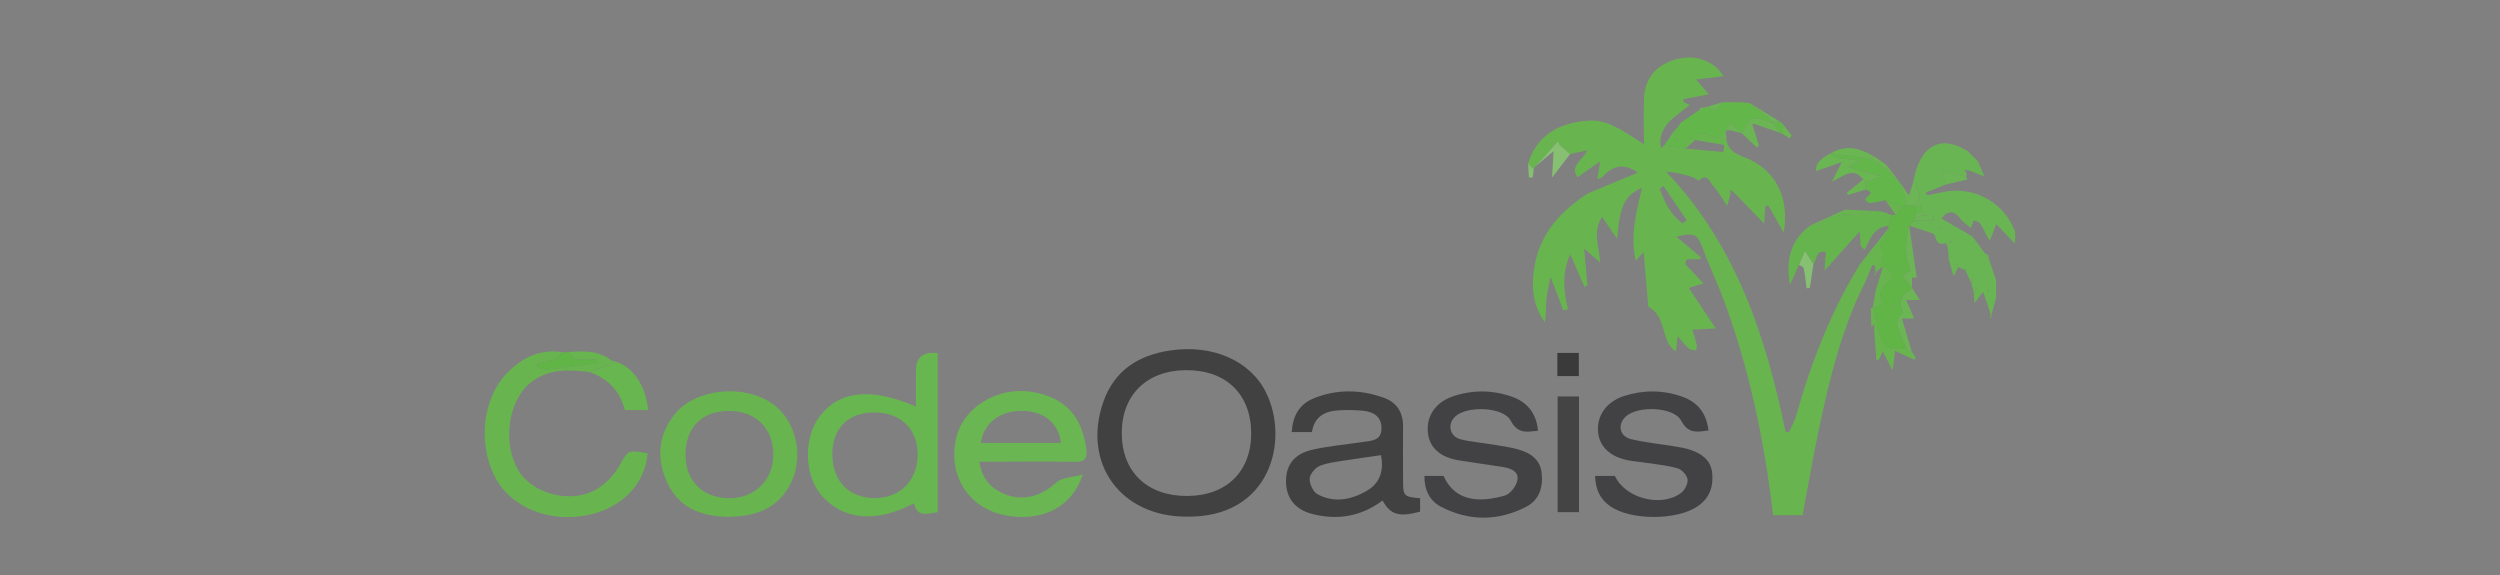<svg xmlns="http://www.w3.org/2000/svg" id="uuid-b4a39bc3-028a-46eb-bc37-b1a6b2615774" viewBox="0 0 652 150"><rect x="0" y="0" width="652" height="150" fill="#808080" stroke="none"/><path d="M451.35,50.37c-.25.94-.51,1.89-.89,3.32-1.36-1.98-2.35-3.78-3.7-5.25-.84-.92-1.48-3.52-3.67-1.33-.12.12-1.03-.72-1.63-.91-2.22-.68-4.46-1.27-6.94-1.43,18.25,19.18,26,42.91,31.15,67.87.32,0,.63.02.95.02.61-1.41,1.39-2.77,1.81-4.24,3.47-12.27,7.88-24.15,14.17-35.28.82-1.45,1.69-2.87,2.54-4.3,2.47-3.11,4.94-6.22,7.4-9.33.66.35,1.31.7,1.97,1.06-.59-.35-1.18-.7-1.77-1.05-.86,1.68-2.81,4.42-2.39,4.86,1.91,1.97-.27,3.7.26,5.41-.45.4-.9.8-1.34,1.2l-.09-.07c-.09-.56-.17-1.12-.26-1.68-.2-.04-.41-.08-.61-.12-.62,1.48-1.24,2.97-1.86,4.45-6.06,11.95-9.22,24.83-11.97,37.83-1.59,7.52-2.89,15.1-4.38,22.96h-7.67c-2.34-19.84-6.4-39.31-13.6-58.03-1.32-3.14-2.63-6.27-3.95-9.41-2.15-6.12-2.46-6.39-7.69-5.19,2.08,1.74,4.15,3.49,6.23,5.23.05.21.09.41.12.62-1.22.01-2.45-.02-3.67.09-.15.01-.23.8-.34,1.23,1.61,1.7,3.22,3.41,4.73,5.01-1.23.38-2.53.78-3.84,1.18,2.34,3.51,4.68,7.03,7.03,10.56-1.38.07-3.6.2-6.08.33.39,1.3.81,2.52,1.1,3.77.12.51-.05,1.08-.09,1.63-.64-.13-1.44-.06-1.88-.43-.91-.77-1.63-1.77-2.98-3.29-.2,1.8-.31,2.8-.44,3.99-4.13-2.57-2.14-8.94-7.22-11.7-.35-4.19-.76-9.07-1.19-14.21-.64.7-1.18,1.28-2.09,2.28-1.47-6.78.21-12.84,1.65-19.01-4.51,1.97-5.83,4.54-6.47,13.27-1.6-2.33-2.7-3.91-3.95-5.73-2.52,3.93-.77,7.73-.48,11.9-1.17-1.02-2.35-2.03-4.18-3.62.31,3.54.58,6.59.84,9.63l-.77.34c-1.19-2.72-2.37-5.44-3.7-8.47-2.2,4.76-1.78,9.5-.6,14.31l-1.19.3c-1-2.61-2-5.22-3.35-8.74-.45,2.38-.93,4.15-1.09,5.94-.17,1.94-.04,3.91-.39,5.9-3.22-4.38-3.56-9.37-2.74-14.43,1.41-8.66,6.85-14.54,13.92-19.16,4.35-1.81,8.7-3.61,13.09-5.43-3.49-2.4-6.39-2.05-9.1.96-.35.39-1.01.52-1.52.77.21-1.27.42-2.54.76-4.66-2.17,1.52-3.86,2.71-5.9,4.14-2.1-2.95,1.31-4.36,2.54-7.04-1.74.38-3.12.69-4.5.99-.9-.78-1.8-1.55-2.7-2.33l-.48-1.02c-1.96,2.18-3.91,4.37-5.87,6.55-.15.25-.3.5-.46.76-.49-.47-.97-.94-1.46-1.41,2.08-6.73,6.9-10.04,13.64-11.04,5.39-.8,7.89.08,16.62,5.95,0-3.98-.15-8.14.04-12.28.2-4.27,2.48-7.53,6.32-9.18,4.07-1.76,8.32-1.7,12.1,1.06.92.67,1.56,1.73,2.34,2.62-2.42.29-4.52.54-7.22.87,1.45,1.67,2.31,2.67,3.33,3.86-2.52.48-4.57.86-6.63,1.25,0,.24,0,.48.01.72.54.28,1.09.56,1.63.83-1.35,1.05-2.7,2.09-4.04,3.16-2.94,2.35-4.16,5.31-3.39,8.17.22-.24.44-.49.65-.73,1.86.25,3.72.49,5.58.74,3.33.31,6.65.61,9.98.92.09-.61.17-1.23.26-1.84-2.3-.4-4.6-.8-6.9-1.2,0-1.84.78-2.23,2.47-1.51,1.12.48,2.38.63,3.58.93.46,0,.93-.02,1.39-.02.2,2.89,2.09,4.01,4.59,4.96,7.87,2.98,12,10.1,10.35,19.68-1.48-2.62-2.75-4.86-4.02-7.1-.26.06-.52.12-.78.19-.1,1.55-.2,3.1-.29,4.58-2.77-2.87-5.51-5.7-8.25-8.53-.25-.07-.49-.13-.74-.2.06.26.12.52.18.78ZM438.81,58.28c.36-.28.72-.56,1.09-.84-2.02-2.98-4.03-5.95-6.05-8.93-.33.23-.66.45-.99.68,1.21,3.55,2.84,6.82,5.95,9.08Z" style="fill:#68b550; stroke-width:0px;"></path><path d="M309.35,134.74c-17.04-.01-27.13-13.84-21.65-29.79,2.86-8.31,9.14-12.32,17.56-13.56,11.02-1.62,20.83,2.67,24.94,11.01,6.13,12.43,1.2,32.74-20.85,32.34ZM326.31,112.95c-.04-10.17-6.59-16.49-17.01-16.41-10.24.08-16.75,6.46-16.74,16.42,0,10.09,6.62,16.44,17.08,16.39,10.25-.05,16.71-6.41,16.67-16.4Z" style="fill:#414142; stroke-width:0px;"></path><path d="M238.87,106.05c0-3.28,0-6.34,0-9.4q.01-5.25,5.69-4.55v41.51c-2.45.11-5.29,1.67-6.19-2.35-9.9,5.21-18.55,4.42-24.17-2.12-4.42-5.14-4.69-14.71-.58-20.34,5.03-6.88,13.38-7.9,25.25-2.77ZM217.08,118.6c.03,6.96,4.43,11.38,11.27,11.3,6.52-.08,11-4.71,10.98-11.38-.02-6.66-4.42-10.95-11.25-10.95-6.94,0-11.03,4.1-11.01,11.03Z" style="fill:#68b650; stroke-width:0px;"></path><path d="M255.45,120.4c.56,4.26,2.76,6.8,6.22,8.32,4.94,2.16,9.76.78,13.78-2.86,1.5-1.36,4.23-1.34,6.95-2.11-2.73,8.33-10.19,12.18-19.29,10.81-9.93-1.5-15.74-9.7-13.89-19.63,1.61-8.67,11.14-14.48,20.65-12.59,8.04,1.59,12.23,6.24,13.41,14.55.37,2.61-.19,3.63-3.05,3.56-7.04-.17-14.09-.05-21.13-.04-1.1,0-2.2,0-3.64,0ZM255.78,115.52h20.91c-.55-5.12-4.43-8.29-10.02-8.37-5.82-.08-10.11,3.13-10.89,8.37Z" style="fill:#6ab652; stroke-width:0px;"></path><path d="M342.15,112.68h-5.27c.26-4.12,1.91-7.23,5.68-8.77,6.04-2.47,12.24-2.36,18.33-.18,3.39,1.21,5.06,3.85,5.03,7.52-.04,4.69-.03,9.38,0,14.08.02,4.09.16,4.21,4.44,4.62v3.49c-5.53,1.47-7.73.82-9.79-2.91-5.54,4.16-11.74,5.22-18.36,3.51-4.49-1.17-6.77-4.17-6.82-8.39-.05-4.27,2.04-7.23,6.74-8.33,4.33-1.01,8.81-1.37,13.22-2.03,2.31-.34,5-.33,4.95-3.69-.05-3.08-2.22-4.22-4.88-4.48-2.09-.21-4.23-.22-6.33-.1-3.55.2-6.29,1.6-6.94,5.65ZM360.18,118.71c-3.11.45-6.17.84-9.21,1.34-2.3.38-4.7.6-6.81,1.47-1.18.49-2.55,2.15-2.6,3.33-.05,1.36.91,3.44,2.05,4.05,4.27,2.29,8.63,1.5,12.71-.81,3.71-2.1,4.6-5.46,3.86-9.38Z" style="fill:#414142; stroke-width:0px;"></path><path d="M153.74,97.03c-5.34-.7-10.55-.93-15.21,2.64-5.93,4.56-7.64,15.74-3.36,22.98,3.53,5.97,13.22,8.77,19.9,5.24,2.49-1.32,4.83-3.66,6.26-6.1,2.54-4.36,2.23-4.54,7.57-3.56-.7,8.23-6.95,14.5-16.13,16.2-9.79,1.81-19.4-2.16-23.49-9.69-4.69-8.66-3.51-20.68,2.78-27.25,3.96-4.14,8.68-6.56,14.63-5.64-.68.64-1.25,1.53-2.06,1.85-1.44.57-3.01.78-4.52,1.14.02.33.03.65.05.98.89.19,1.8.61,2.66.53,3.24-.32,6.46-.82,9.69-1.24,1.06-.14,2.13-.21,3.2-.31l-.09-1.05c-1.74,0-3.52.21-5.21-.09-.87-.15-1.6-1.19-2.39-1.83,4.06-.34,8.07-.46,11.55,2.21.23.22.46.44.69.66-2.18.77-4.35,1.54-6.53,2.31Z" style="fill:#68b550; stroke-width:0px;"></path><path d="M371.48,124.13h4.99c3.17,7.01,9.86,6.86,16.03,5.1,1.39-.4,2.94-2.46,3.23-3.98.45-2.3-1.72-3.12-3.7-3.44-3.86-.63-7.73-1.12-11.59-1.75-4.86-.8-7.64-3.33-8.05-7.21-.45-4.21,1.93-7.9,6.45-9.45,5.12-1.76,10.39-1.73,15.47.06,3.96,1.4,6.42,4.32,6.79,8.88-2.85.28-5.22.94-7.1-2.63-1.91-3.63-11.37-3.95-14.46-1.1-2.16,1.99-1.5,5.24,1.41,5.97,2.8.7,5.73.9,8.59,1.39,2.2.37,4.43.67,6.56,1.29,3.04.89,5.55,2.53,5.96,6.04.44,3.74-.6,7.11-4.05,8.88-7.31,3.76-14.85,3.79-22.17,0-2.93-1.51-4.37-4.32-4.36-8.05Z" style="fill:#424143; stroke-width:0px;"></path><path d="M415.97,124.13h5.2c2.66,5.8,11.97,8.28,17.19,4.48.99-.72,1.9-2.45,1.76-3.58-.13-1.09-1.5-2.57-2.62-2.89-2.77-.8-5.7-1.05-8.57-1.49-1.32-.21-2.67-.3-3.99-.54-4.92-.86-7.85-3.58-8.17-7.54-.34-4.16,2.17-7.79,6.74-9.28,5.03-1.63,10.16-1.61,15.16.14,4.02,1.4,6.39,4.3,6.9,8.84-2.9.36-5.25.98-7.12-2.56-1.93-3.64-11.31-3.97-14.43-1.09-2.26,2.09-1.68,5.18,1.4,5.92,3.79.9,7.7,1.27,11.56,1.91,1.32.22,2.65.45,3.91.88,2.89.99,5.27,2.62,5.64,5.96.39,3.58-.66,6.62-3.76,8.74-5.43,3.72-17.44,3.73-22.79.02-2.59-1.79-3.81-4.14-3.99-7.92Z" style="fill:#424244; stroke-width:0px;"></path><path d="M189.78,134.79c-6.67-.13-12.67-2.18-15.75-8.9-2.86-6.24-2.47-12.44,2.01-17.93,5.44-6.67,18.05-7.91,25.47-2.62,6.44,4.59,8.41,14.45,4.21,21.67-3.49,5.99-9.2,7.7-15.94,7.79ZM178.78,118.73c.05,6.79,4.52,11.17,11.43,11.2,6.64.03,11.43-4.7,11.47-11.31.04-6.9-4.58-11.47-11.58-11.45-7.11.02-11.37,4.37-11.32,11.57Z" style="fill:#68b550; stroke-width:0px;"></path><path d="M512.48,70.39c-.59-.25-1.17-.5-1.76-.75-.28-.35-.56-.7-.83-1.05-.07.07-.15.15-.22.22.35.28.7.55,1.06.83-.28.54-.55,1.09-1.22,2.41-.57-1.99-.94-3.24-1.3-4.49.06-.06.18-.12.18-.17-.02-.15-.1-.28-.15-.42-.11-.9-.22-1.8-.32-2.69.42-.48.84-.96,1.25-1.45-.58.19-1.17.37-1.75.56-1.81.66-2.43-.41-2.75-1.9-.18-.21-.37-.41-.55-.62-2.06-.67-4.12-1.35-6.19-2.02.44-.45.88-.9,1.32-1.35h5.03c0-.39,0-.78,0-1.17-.99-.05-1.98-.09-2.97-.14,0-.23,0-.45-.01-.68-.04-.7-.08-1.39-.12-2.09-.75.3-1.32.52-1.89.75,0-.22,0-.45,0-.67,2.96-1.8.15-4.06.49-6.07-.32.21-.64.42-.96.64.34-1.39.57-2.83,1.05-4.17,2.42-6.77,7.13-8.32,13.33-4.46.68.68,1.37,1.36,2.05,2.04,0,0,.12.1.12.1.11.2.26.35.46.47.53,1.24,1.06,2.48,1.69,3.96-1.5-.6-2.66-1.06-3.83-1.53-.46-.06-.92-.12-1.38-.18.2.31.39.61.59.92-.04.29-.08.59-.12.88-1.89-.44-3.79-.88-6.12-1.43.31,1.52.51,2.5.71,3.48-1.68.68-3.37,1.37-5.05,2.05.06.24.12.47.18.71,1.16-.22,2.33-.39,3.47-.67,8.09-2.01,16.24,2,19.39,9.72.43,1.04.11,2.39.13,3.6v-.03c-1.57-1.65-3.15-3.3-4.85-5.08-.69,1.74-1.22,3.07-1.75,4.41-.82-1.55-1.56-3.14-2.5-4.61-.28-.43-1.1-.52-1.68-.76-.24.66-.47,1.31-.71,1.97-.91-.78-1.99-1.44-2.69-2.38-1.84-2.49-3.43-2.03-5.01-.11,2.67,1.55,5.23,3.03,7.79,4.52l.07.04c.2.2.39.4.59.6l.69,1.01c.08.17.2.3.36.39.57.79,1.14,1.58,1.71,2.37.41.58.81,1.17,1.22,1.75.62,1.8,1.23,3.6,1.85,5.4,0,1.52,0,3.05,0,4.57-.47,1.76-.93,3.52-1.4,5.28-.08-.02-.17-.05-.25-.07,0-.02,0-.05.01-.07.08-.31.29-.66.21-.92-.58-1.84-1.23-3.65-1.94-5.73-.73.95-1.36,1.76-2.27,2.93-.09-1.21-.14-1.95-.19-2.7.34-.21.68-.42,1.02-.62-.11-.16-.29-.46-.33-.44-.27.12-.52.31-.78.47-.14-.51-.29-1.02-.43-1.53.16-.44.31-.87.47-1.31-.18-.03-.37-.06-.55-.09v1.05c-.53-1.12-1.05-2.24-1.58-3.37.11-.13.21-.26.41-.5-.25.2-.38.31-.51.41ZM505.81,59.12c-.08.19-.27.41-.21.55.05.13.34.17.53.26.08-.19.27-.41.21-.54-.05-.13-.34-.18-.53-.26ZM508.64,38.67c.02-.12.05-.25.07-.37-.19-.08-.41-.25-.56-.2-.26.09-.48.32-.72.49.4.03.8.06,1.21.09ZM518.52,75.3c-.19.33-.4.53-.36.64.06.15.3.23.47.34-.03-.27-.06-.55-.11-.98Z" style="fill:#6ab553; stroke-width:0px;"></path><path d="M469.15,69.07c-.78,1.76-1.56,3.52-2.33,5.28-1.13-6.31.02-11.72,5.36-15.57.95-.19,2.14-.08,2.81-.61,2.99-2.36,6.31-2.4,9.87-2.08,1.4.13,2.89-.69,4.34-1.08.47.05.95.09,1.42.14.29.09.57.18.86.26l.23-.02.19.14c.47.19.95.37,1.42.56l.05-.06c-.28.96-.55,1.91-.83,2.87-3.82.27-4.84,3.46-6.23,6.3-.46-.47-.76-.77-1.05-1.08-.09-1.19-.18-2.38-.28-3.73-2.91,3.25-5.66,6.32-9.11,10.17.12-2.12.2-3.39.28-4.83-2.67-.62-2.28,1.99-3.2,3.16-.61-.95-1.22-1.9-2.19-3.41-.6,1.34-1.11,2.46-1.61,3.58Z" style="fill:#66b44d; stroke-width:0px;"></path><path d="M492.54,58.9c.28-.96.55-1.91.83-2.87.36.03.72.06,1.08.09.49-.65.98-1.31,1.47-1.96l1.35-.68c.67,0,1.34.01,2,.02,0,.22,0,.45,0,.67.22.45.45.9.67,1.35-.22.44-.45.89-.67,1.33,0,.21,0,.43-.03.64-.44.45-.88.9-1.32,1.35,0,0-.01.03-.01.03-1.05,4.03-1.27,8.01.34,11.71-.72.45-1.48.94-2.25,1.42.88.99,1.76,1.98,2.63,2.98.16.07.21.19.16.35-2.89,1.26-3.85,3.2-2.58,6.05-.84,1.08-1.66,2.38-1.41,3.44.52,2.16,1.61,4.18,2.46,6.26-1.71-.09-3.45-.02-5.12-.35-.63-.12-1.35-1.09-1.54-1.81-.79-2.82-1.38-5.7-2.05-8.55.74-.26,1.48-.51,2.38-.82-.78-2.17-1.01-4.37,1.6-6.18,1.69-1.17.8-3.13-1.49-3.67-.15.05-.3.08-.46.11-.54-1.71,1.64-3.44-.26-5.41-.43-.44,1.53-3.18,2.39-4.86.59.35,1.18.7,1.77,1.05-.66-.35-1.31-.7-1.97-1.06.02-.21.02-.42,0-.63ZM493.72,79.26c-.08.18-.27.41-.21.54.05.13.34.17.53.25.08-.18.27-.41.21-.54-.05-.13-.34-.18-.53-.26Z" style="fill:#61b547; stroke-width:0px;"></path><path d="M411.8,103.4v30.17h-5.57v-30.17h5.57Z" style="fill:#444445; stroke-width:0px;"></path><path d="M448.91,36.04c-1.2-.3-2.46-.45-3.58-.93-1.69-.73-2.46-.33-2.47,1.51-.24-.03-.48-.06-.71-.09-2.67-1.38-2.65.41-2.63,2.22h0c-1.86-.25-3.72-.5-5.58-.74.16-.23.33-.47.49-.7.31-.45.63-.9.94-1.34l-.03-.04c.49.04.98.08,1.47.13.27.34.54.68.81,1.02.07-.07.14-.14.22-.22-.34-.27-.68-.54-1.02-.81-.03-.7-.06-1.39-.08-2.09v.03c.23-.23.47-.46.71-.69l-.02.03c.22-.3.44-.59.65-.89,0-.18.08-.31.23-.4,1.29-.89,2.59-1.79,3.88-2.68.15-.16.34-.26.56-.3.71-.35,1.42-.69,2.13-1.04.15-.19.34-.26.58-.2,1.74,1.52,2.87,1.07,3.45-1.08.44-.03.88-.06,1.33-.08,1.33,0,2.66.01,3.99.02.71.08,1.41.15,2.12.23,1.05.81,2.14,1.58,3.15,2.45.99.84,1.9,1.78,2.84,2.68-1.76-.42-3.68-1.46-5.22-1.06-1.2.32-1.93,2.44-2.87,3.76,0,0,.02.02.02.02-.79-.74-1.58-1.48-3.01-2.82-.87,1.53-1.61,2.82-2.34,4.11Z" style="fill:#63b74a; stroke-width:0px;"></path><path d="M153.74,97.03c2.18-.77,4.35-1.54,6.53-2.31-.23-.22-.46-.44-.69-.66,5.05,1.01,8.74,5.94,9.46,12.89h-6.09c-1.19-4.9-4.34-8.23-9.21-9.91Z" style="fill:#68b650; stroke-width:0px;"></path><path d="M497.27,53.48c-.45.23-.9.45-1.35.68-1.4-.65-2.79-1.3-4.19-1.95-1.36.27-2.72.6-4.1.75-.34.04-.75-.53-1.13-.82-.24-.9,3.18-1.78.02-2.71,0-.66,0-1.33,0-1.99,1.24-.4,2.48-.81,4.38-1.43-3.36-.93-5.96-1.65-8.87-2.46,1.17-.62,1.99-1.06,2.82-1.5-1.6-.65-3.03-.49-4.41-.7-1.14-.17-2.21-.78-3.31-1.19.08-.18.22-.24.41-.19,3.44.48,6.89.96,10.33,1.43.67.44,1.34.89,2.01,1.33.67.45,1.34.91,2.01,1.36,1.34,1.34,2.68,2.69,4.02,4.03h0c.45,1.79.9,3.57,1.36,5.35Z" style="fill:#63b74a; stroke-width:0px;"></path><path d="M477.12,40.17c1.1.41,2.18,1.02,3.31,1.19,1.38.21,2.81.05,4.41.7-.83.44-1.66.88-2.82,1.5,2.92.81,5.51,1.52,8.87,2.46-1.91.62-3.14,1.03-4.38,1.43-.2-.21-.39-.42-.59-.63-2.54-3.39-4.99-.98-8.15.57.91-1.83,1.52-3.03,2.55-5.11-2.72.94-4.77,1.65-6.79,2.35.11-1.99.9-2.98,3.58-4.45Z" style="fill:#6ab652; stroke-width:0px;"></path><path d="M488.56,80.36c.67,2.86,1.26,5.73,2.05,8.55.2.72.92,1.69,1.54,1.81,1.66.33,3.41.26,5.12.35.44.22.89.45,1.33.67.35.52.7,1.05,1.04,1.57-.12.17-.25.34-.37.51-1.56-.72-3.11-1.44-5.04-2.32-.17,1.4-.34,2.72-.63,5.08-1.09-2.1-1.75-3.37-2.56-4.93-.43.88-.76,1.55-1.1,2.22-.2-.03-.4-.05-.6-.08-.18-2.62-.37-5.24-.55-7.85.02-.48.04-.96.07-1.44-.27.25-.54.5-.8.75-.05-1.62-.11-3.24-.16-4.86.17-.05.35-.1.52-.15l.13.11Z" style="fill:#68b550; stroke-width:0px;"></path><path d="M411.76,92.04v6.04h-5.6v-6.04h5.6Z" style="fill:#3a3a3a; stroke-width:0px;"></path><path d="M498.6,91.75c-.44-.22-.89-.45-1.33-.67-.85-2.08-1.94-4.1-2.46-6.26-.25-1.05.56-2.36,1.41-3.44-1.27-2.85-.31-4.79,2.58-6.05.57.87,1.13,1.75,1.88,2.91h-3.53c.76,1.79,1.37,3.24,2.04,4.83h-3.18c.93,3.14,1.76,5.91,2.58,8.69Z" style="fill:#6cb555; stroke-width:0px;"></path><path d="M400.44,43.39c1.96-2.18,3.91-4.37,5.87-6.55l.48,1.02c.9.78,1.8,1.55,2.7,2.33-1.43,1.86-2.87,3.73-4.71,6.12.13-2.33.24-4.28.38-6.87-1.85,1.55-3.28,2.75-4.72,3.95Z" style="fill:#87bf73; stroke-width:0px;"></path><path d="M454.25,34.72c.94-1.32,1.66-3.44,2.87-3.76,1.54-.41,3.46.64,5.22,1.06.67.89,1.34,1.78,2.01,2.67-2.15-.75-4.31-1.51-6.47-2.26-.29-.05-.57-.1-.86-.16.05.25.1.5.16.75.51,1.64,1.03,3.28,1.54,4.92l-.56.51c-1.31-1.24-2.61-2.49-3.92-3.73Z" style="fill:#6cb555; stroke-width:0px;"></path><path d="M148.04,91.85c.79.64,1.51,1.68,2.39,1.83,1.69.29,3.47.09,5.21.09l.09,1.05c-1.07.1-2.14.17-3.2.31-3.23.41-6.45.91-9.69,1.24-.86.09-1.77-.34-2.66-.53-.02-.33-.03-.65-.05-.98,1.52-.36,3.09-.58,4.52-1.14.8-.32,1.38-1.21,2.06-1.85.44,0,.89,0,1.33,0Z" style="fill:#61b547; stroke-width:0px;"></path><path d="M498.64,74.97c-.88-.99-1.76-1.98-2.63-2.98.77-.48,1.53-.97,2.25-1.42-1.61-3.7-1.39-7.69-.34-11.71.64,4.43,1.28,8.86,1.95,13.49.29-.01-.39.02-1.22.06v2.56Z" style="fill:#6cb555; stroke-width:0px;"></path><path d="M481.11,54.69c2.7.11,5.4.22,8.1.33-1.45.39-2.94,1.2-4.34,1.08-3.56-.33-6.88-.28-9.87,2.08-.68.53-1.86.42-2.81.61,2.98-1.36,5.96-2.73,8.93-4.09Z" style="fill:#68b550; stroke-width:0px;"></path><path d="M469.15,69.07c.51-1.12,1.01-2.24,1.61-3.58.97,1.51,1.58,2.46,2.19,3.41-.31,2.05-.63,4.11-.94,6.16-.28.05-.57.09-.85.14-.24-1.77-.42-3.55-.77-5.3-.07-.34-.81-.55-1.24-.82Z" style="fill:#87bf73; stroke-width:0px;"></path><path d="M491.06,69.69c2.28.54,3.17,2.49,1.49,3.67-2.61,1.82-2.38,4.01-1.6,6.18-.9.31-1.64.56-2.38.82,0,0-.13-.11-.13-.11.22-1.33.43-2.67.65-4,.08-.19.12-.39.12-.6.62-1.99,1.24-3.97,1.85-5.96Z" style="fill:#68b550; stroke-width:0px;"></path><path d="M497.27,53.48c-.45-1.78-.9-3.56-1.36-5.34.59.87,1.19,1.75,1.94,2.85.37-1.12.66-2.02.96-2.92.32-.21.64-.42.96-.64-.34,2.01,2.46,4.27-.49,6.07-.67,0-1.34-.01-2-.02Z" style="fill:#6cb555; stroke-width:0px;"></path><path d="M487.86,41.41c-3.44-.48-6.89-.96-10.33-1.43,3.93-2.39,7.61-1.32,11.22.83-.29.2-.59.41-.89.61Z" style="fill:#6ab652; stroke-width:0px;"></path><path d="M462.34,32.01c-.94-.9-1.85-1.83-2.84-2.68-1.01-.86-2.1-1.63-3.15-2.45,2.73,1.69,5.45,3.37,8.18,5.06-.73.02-1.46.05-2.18.07Z" style="fill:#6cb555; stroke-width:0px;"></path><path d="M485.92,46.81c.2.21.39.42.59.63,0,.66,0,1.33,0,1.99-1.47.46-2.94.93-4.41,1.39-.18-.16-.35-.32-.53-.48,1.45-1.18,2.9-2.35,4.35-3.53Z" style="fill:#6cb555; stroke-width:0px;"></path><path d="M507.36,48.14c-.2-.98-.4-1.95-.71-3.48,2.33.54,4.22.99,6.12,1.43.21.46.42.91.33.71-1.98.46-3.85.9-5.73,1.34Z" style="fill:#6cb555; stroke-width:0px;"></path><path d="M448.91,36.04c.74-1.29,1.47-2.59,2.34-4.11,1.43,1.34,2.22,2.08,3.01,2.82-.82-.21-1.65-.41-2.47-.65-2.14-.62-1.76.69-1.49,1.92-.46,0-.93.02-1.39.02Z" style="fill:#6cb555; stroke-width:0px;"></path><path d="M495.9,48.13c-1.34-1.34-2.68-2.69-4.02-4.03.05-.35.09-.69.14-1.04,1.29,1.69,2.59,3.38,3.88,5.08Z" style="fill:#6cb555; stroke-width:0px;"></path><path d="M465.09,32.52l2.19,2.84c-.2.25-.4.49-.6.74-.58-.39-1.16-.78-1.73-1.17.05-.8.09-1.61.14-2.41Z" style="fill:#6cb555; stroke-width:0px;"></path><path d="M448.91,26.72c-.59,2.16-1.71,2.61-3.45,1.08,1.15-.36,2.3-.72,3.45-1.08Z" style="fill:#6cb555; stroke-width:0px;"></path><path d="M398.53,42.74c.49.47.97.94,1.46,1.41-.08.71-.16,1.42-.24,2.13l-1.01.03c-.07-1.19-.14-2.38-.21-3.57Z" style="fill:#87bf73; stroke-width:0px;"></path><path d="M520.59,77.6c0-1.52,0-3.05,0-4.57,0,1.52,0,3.05,0,4.57Z" style="fill:#6ab453; stroke-width:0px;"></path><path d="M465.09,32.52c-.05.8-.09,1.61-.14,2.41-.23,0-.43-.08-.6-.24-.67-.89-1.34-1.78-2.01-2.67.73-.02,1.46-.05,2.18-.07.19.19.38.38.57.58Z" style="fill:#63b74a; stroke-width:0px;"></path><path d="M492.02,43.05c-.05.35-.09.69-.14,1.04-.67-.45-1.34-.91-2.01-1.36,0-.42-.01-.83-.02-1.25.72.52,1.44,1.04,2.16,1.56Z" style="fill:#6ab652; stroke-width:0px;"></path><path d="M507.42,63.37c.58-.19,1.17-.37,1.75-.56-.42.48-.84.96-1.25,1.45-.17-.3-.33-.59-.5-.89Z" style="fill:#6ab453; stroke-width:0px;"></path><path d="M515.24,41.47c-.68-.68-1.37-1.36-2.05-2.04.68.68,1.37,1.36,2.05,2.04Z" style="fill:#6cb555; stroke-width:0px;"></path><path d="M442.75,29.05c.29-.33.59-.66.88-.99.42-.02.83-.03,1.25-.05-.71.35-1.42.69-2.13,1.04Z" style="fill:#6cb555; stroke-width:0px;"></path><path d="M489.86,41.49c0,.42.01.83.02,1.25-.67-.44-1.34-.89-2.01-1.33.3-.2.59-.41.89-.61.37.23.74.46,1.11.69Z" style="fill:#6cb555; stroke-width:0px;"></path><path d="M454.23,26.66c-1.33,0-2.66-.01-3.99-.02,1.33,0,2.66.01,3.99.02Z" style="fill:#6cb555; stroke-width:0px;"></path><path d="M517.51,65.87c.35.22.7.44,1.06.66.05.36.11.73.16,1.09-.41-.58-.81-1.17-1.22-1.75Z" style="fill:#6ab453; stroke-width:0px;"></path><path d="M514.68,75.72c.26-.17.5-.35.78-.47.04-.02.22.29.33.44-.34.21-.68.42-1.02.62-.14-.18-.17-.38-.08-.59Z" style="fill:#6ab453; stroke-width:0px;"></path><path d="M515.82,42.03c-.19-.11-.35-.27-.46-.47.15.16.3.31.46.47Z" style="fill:#6cb555; stroke-width:0px;"></path><polygon points="525.49 63.54 525.55 63.61 525.49 63.51 525.49 63.54" style="fill:#6ab553; stroke-width:0px;"></polygon><path d="M508.24,66.96c.05.14.12.28.15.42,0,.05-.11.11-.18.17-.13-.2-.12-.4.03-.59Z" style="fill:#6ab453; stroke-width:0px;"></path><path d="M504.11,60.85c.18.21.37.41.55.62-.18-.21-.37-.41-.55-.62Z" style="fill:#6ab453; stroke-width:0px;"></path><path d="M499.25,57.49c.02-.21.03-.42.03-.64.68-.22,1.35-.45,2.03-.67.99.05,1.98.09,2.96.14,0,.39,0,.78,0,1.17h-5.03Z" style="fill:#6ab453; stroke-width:0px;"></path><path d="M499.95,55.52c-.22-.45-.45-.9-.67-1.35.57-.23,1.15-.46,1.89-.75.04.69.08,1.39.12,2.09-.45,0-.9.01-1.34.02Z" style="fill:#63b74a; stroke-width:0px;"></path><path d="M499.95,55.52c.45,0,.9-.01,1.34-.02,0,.23,0,.45.01.68-.68.22-1.35.45-2.03.67.22-.44.45-.89.67-1.33Z" style="fill:#6cb555; stroke-width:0px;"></path><path d="M505.81,59.12c.19.08.47.12.53.26.05.13-.13.36-.21.54-.19-.08-.47-.12-.53-.26-.05-.13.13-.36.21-.55Z" style="fill:#6ab453; stroke-width:0px;"></path><path d="M508.64,38.67c-.4-.03-.8-.06-1.21-.09.24-.17.45-.4.72-.49.15-.05.37.13.56.2-.02.12-.05.25-.07.37Z" style="fill:#6cb555; stroke-width:0px;"></path><path d="M510.73,69.64c-.35-.28-.7-.55-1.06-.83.07-.07.15-.15.22-.22.28.35.56.7.83,1.05,0,0,0,0,0,0Z" style="fill:#6ab453; stroke-width:0px;"></path><path d="M514.16,73.84v-1.05c.18.03.37.06.55.09-.16.44-.31.87-.47,1.31,0,0-.15-.15-.15-.15l.06-.2Z" style="fill:#6ab453; stroke-width:0px;"></path><path d="M518.52,75.3c.05.43.08.71.11.98-.17-.11-.41-.19-.47-.34-.04-.11.16-.32.36-.64Z" style="fill:#6ab453; stroke-width:0px;"></path><path d="M515.44,63.11c.26,0,.38.14.37.39-.16-.09-.28-.23-.37-.39Z" style="fill:#6ab453; stroke-width:0px;"></path><path d="M514.16,61.51c.2.2.39.4.59.6-.2-.2-.39-.4-.59-.6Z" style="fill:#dbf1d5; stroke-width:0px;"></path><path d="M512.48,70.39c.13-.11.26-.21.51-.41-.2.24-.31.37-.41.5,0,0-.1-.09-.1-.09Z" style="fill:#6ab453; stroke-width:0px;"></path><path d="M491.9,55.53c.47.19.95.37,1.42.56-.47-.19-.95-.37-1.42-.56Z" style="fill:#68b550; stroke-width:0px;"></path><path d="M490.62,55.16c.29.09.57.18.86.26-.28-.09-.57-.18-.86-.26Z" style="fill:#68b550; stroke-width:0px;"></path><path d="M494.45,56.13c-.91-1.3-1.81-2.61-2.72-3.91,1.4.65,2.79,1.3,4.19,1.95-.49.65-.98,1.31-1.47,1.96Z" style="fill:#68b550; stroke-width:0px;"></path><path d="M493.72,79.26c.19.08.47.12.53.26.05.13-.13.36-.21.54-.19-.08-.47-.12-.53-.25-.05-.13.13-.36.21-.54Z" style="fill:#68b550; stroke-width:0px;"></path><path d="M442.15,36.53c-.88.74-1.75,1.48-2.63,2.22-.03-1.81-.04-3.6,2.63-2.22Z" style="fill:#68b550; stroke-width:0px;"></path><path d="M438.31,32.03c1.29-.89,2.59-1.79,3.88-2.68-1.29.89-2.59,1.79-3.88,2.68Z" style="fill:#6cb555; stroke-width:0px;"></path><path d="M435.35,35.92c.46-.66.93-1.31,1.39-1.97.03.7.06,1.39.08,2.09,0,0,0,0,0,0-.49-.04-.98-.08-1.47-.13Z" style="fill:#68b550; stroke-width:0px;"></path><path d="M436.82,36.03c.34.27.68.54,1.02.81-.07.07-.14.14-.22.22-.27-.34-.54-.68-.81-1.02,0,0,0,0,0,0Z" style="fill:#68b550; stroke-width:0px;"></path><path d="M434.44,37.3c.31-.45.63-.9.94-1.34-.31.45-.63.9-.94,1.34Z" style="fill:#68b550; stroke-width:0px;"></path><path d="M437.43,33.32c.22-.3.44-.59.65-.89-.22.3-.44.59-.65.89Z" style="fill:#68b550; stroke-width:0px;"></path><path d="M489.26,70.99c-.09.29-.18.59-.27.88-.08-.06-.24-.17-.23-.19.12-.26.27-.51.42-.77,0,0,.09.07.09.07Z" style="fill:#68b550; stroke-width:0px;"></path></svg>
